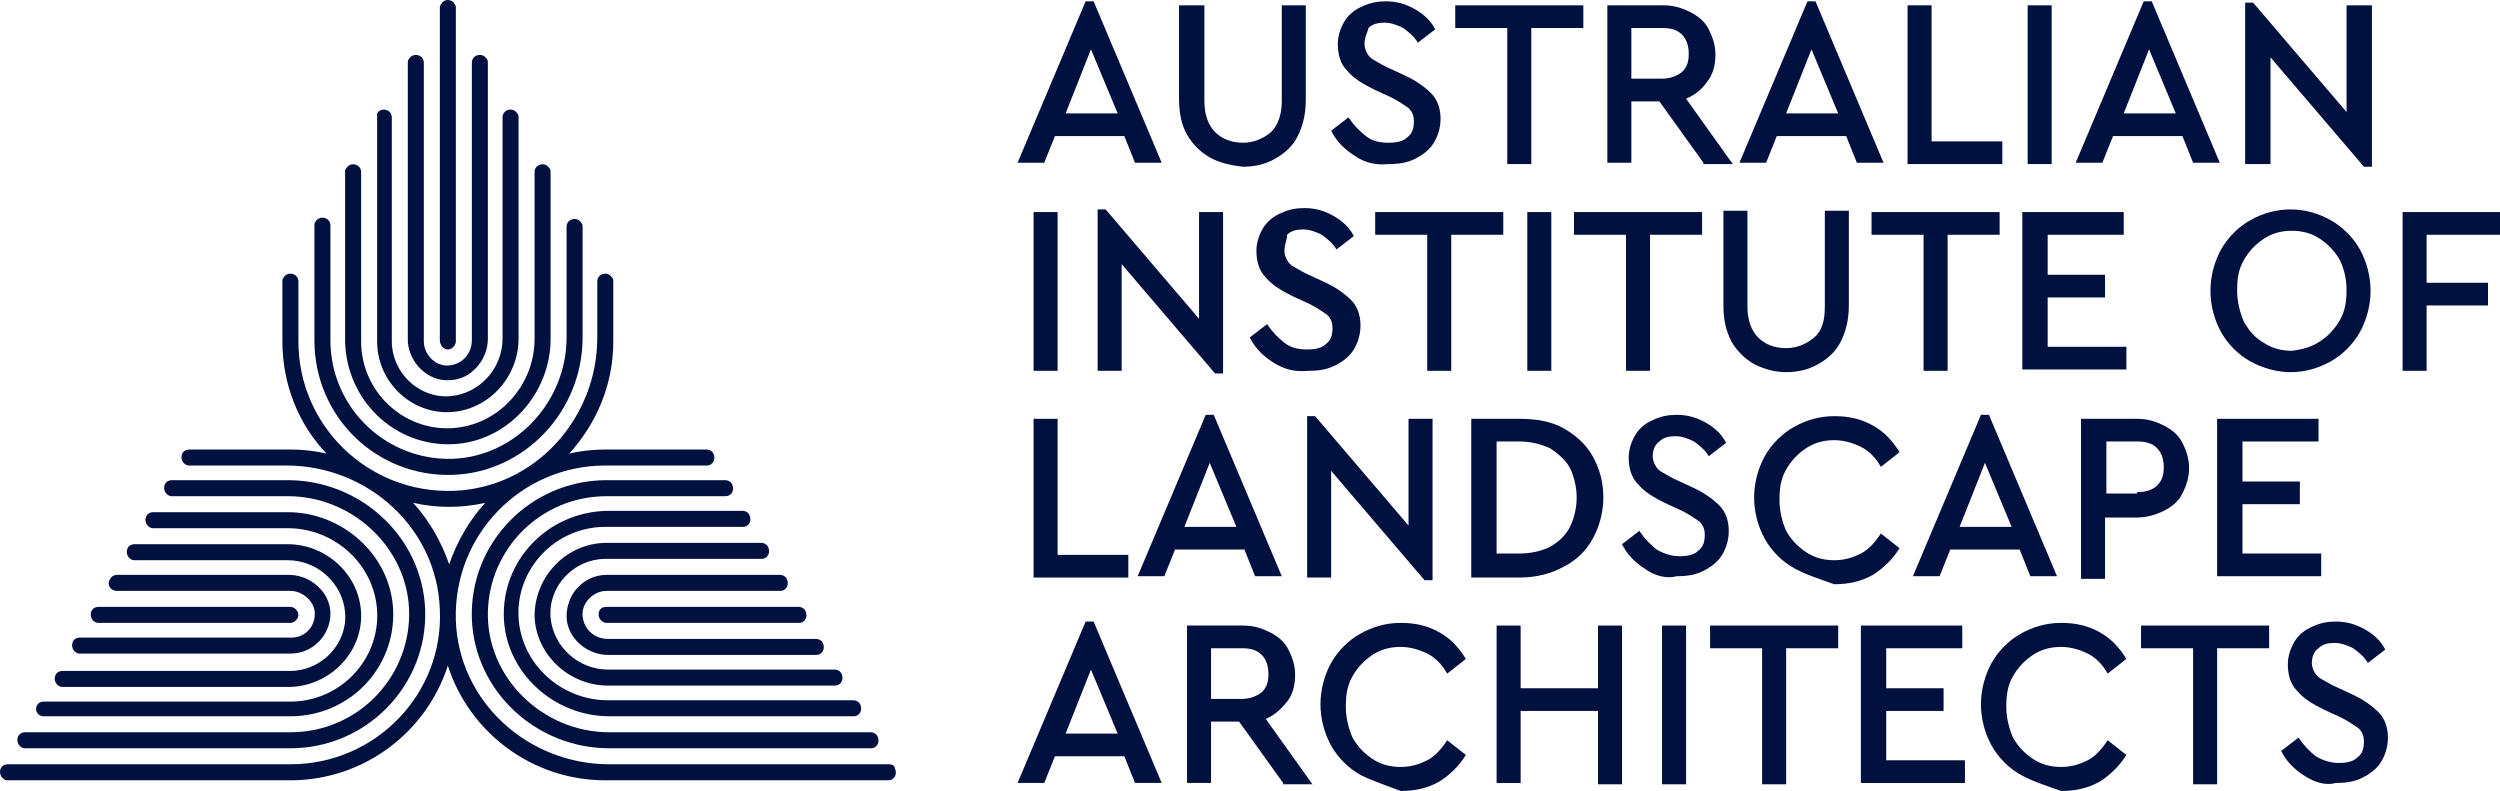 <svg width="177" height="56" viewBox="0 0 177 56" fill="none" xmlns="http://www.w3.org/2000/svg">
<g id="Group 9405">
<path id="Vector" d="M79.602 9.632H74.69L73.934 11.521H72.045L76.863 0.094H77.429L82.247 11.521H80.358L79.602 9.632ZM77.24 3.494L75.446 8.027H79.13L77.24 3.494Z" fill="#00103F"/>
<path id="Vector_2" d="M85.649 11.143C84.987 10.765 84.421 10.199 84.043 9.538C83.665 8.877 83.476 8.027 83.476 6.988V0.377H85.271V7.177C85.271 8.121 85.554 8.877 86.026 9.349C86.499 9.821 87.16 10.104 88.01 10.104C88.766 10.104 89.427 9.821 89.994 9.349C90.467 8.877 90.75 8.121 90.75 7.177V0.377H92.45V7.082C92.45 8.027 92.261 8.877 91.884 9.632C91.506 10.388 90.939 10.86 90.278 11.238C89.616 11.615 88.861 11.804 88.01 11.804C87.16 11.71 86.31 11.521 85.649 11.143Z" fill="#00103F"/>
<path id="Vector_3" d="M95.945 11.049C95.19 10.577 94.623 10.01 94.245 9.255L95.473 8.31C95.851 8.877 96.229 9.255 96.701 9.632C97.174 10.01 97.74 10.105 98.307 10.105C98.874 10.105 99.346 10.01 99.63 9.727C100.008 9.444 100.102 9.066 100.102 8.594C100.102 8.216 100.008 7.933 99.724 7.649C99.441 7.46 99.063 7.177 98.496 6.894L97.268 6.327C96.512 5.949 95.851 5.572 95.379 5.005C94.906 4.533 94.717 3.872 94.717 3.116C94.717 2.55 94.906 1.983 95.19 1.511C95.473 1.039 95.945 0.661 96.418 0.472C96.984 0.189 97.551 0.094 98.118 0.094C98.874 0.094 99.535 0.283 100.196 0.661C100.858 1.039 101.33 1.511 101.613 2.078L100.385 3.022C100.102 2.55 99.724 2.266 99.346 1.983C98.968 1.794 98.496 1.605 98.024 1.605C97.551 1.605 97.174 1.7 96.89 1.983C96.796 2.361 96.607 2.644 96.607 3.116C96.607 3.4 96.701 3.589 96.796 3.777C96.89 3.966 97.079 4.155 97.268 4.25C97.457 4.344 97.74 4.533 98.118 4.722L99.346 5.288C100.196 5.666 100.858 6.138 101.33 6.611C101.802 7.083 101.991 7.744 101.991 8.405C101.991 9.066 101.802 9.632 101.519 10.105C101.236 10.577 100.763 10.954 100.196 11.238C99.63 11.521 99.063 11.616 98.307 11.616C97.457 11.71 96.607 11.521 95.945 11.049Z" fill="#00103F"/>
<path id="Vector_4" d="M106.715 1.983H103.031V0.377H112.1V1.983H108.416V11.615H106.715V1.983Z" fill="#00103F"/>
<path id="Vector_5" d="M120.602 11.521L117.484 7.177H115.5V11.521H113.8V0.377H117.768C118.523 0.377 119.09 0.566 119.657 0.85C120.224 1.133 120.696 1.511 120.98 2.077C121.263 2.644 121.452 3.211 121.452 3.872C121.452 4.627 121.263 5.288 120.885 5.76C120.507 6.327 120.035 6.705 119.374 6.988L122.68 11.615H120.602V11.521ZM115.5 5.571H117.673C118.24 5.571 118.712 5.383 119.09 5.099C119.468 4.721 119.563 4.344 119.563 3.777C119.563 3.211 119.374 2.738 119.09 2.455C118.712 2.077 118.24 1.983 117.673 1.983H115.5V5.571Z" fill="#00103F"/>
<path id="Vector_6" d="M130.71 9.632H125.798L125.042 11.521H123.153L127.971 0.094H128.537L133.355 11.521H131.466L130.71 9.632ZM128.254 3.494L126.459 8.027H130.143L128.254 3.494Z" fill="#00103F"/>
<path id="Vector_7" d="M135.055 0.377H136.756V10.01H141.763V11.615H135.055V0.377Z" fill="#00103F"/>
<path id="Vector_8" d="M143.558 0.377H145.258V11.615H143.558V0.377Z" fill="#00103F"/>
<path id="Vector_9" d="M154.516 9.632H149.604L148.848 11.521H146.959L151.776 0.094H152.343L157.161 11.521H155.272L154.516 9.632ZM152.154 3.494L150.359 8.027H154.044L152.154 3.494Z" fill="#00103F"/>
<path id="Vector_10" d="M167.932 0.378V11.805H167.365L160.752 4.061V11.616H158.957V0.189H159.524L166.137 7.933V0.378H167.932Z" fill="#00103F"/>
<path id="Vector_11" d="M73.084 15.015H74.879V26.253H73.178V15.015H73.084Z" fill="#00103F"/>
<path id="Vector_12" d="M86.593 15.016V26.443H86.026L79.414 18.699V26.254H77.713V14.827H78.28L84.893 22.571V15.016H86.593Z" fill="#00103F"/>
<path id="Vector_13" d="M90.182 25.686C89.427 25.214 88.86 24.647 88.482 23.892L89.71 22.948C90.088 23.514 90.466 23.892 90.938 24.27C91.41 24.647 91.977 24.742 92.544 24.742C93.111 24.742 93.583 24.647 93.867 24.364C94.244 24.081 94.339 23.703 94.339 23.231C94.339 22.853 94.244 22.57 93.961 22.287C93.678 22.098 93.3 21.814 92.733 21.531L91.505 20.964C90.749 20.587 90.088 20.209 89.615 19.642C89.143 19.17 88.954 18.509 88.954 17.754C88.954 17.187 89.143 16.62 89.427 16.148C89.71 15.676 90.182 15.298 90.655 15.109C91.222 14.826 91.788 14.732 92.355 14.732C93.111 14.732 93.772 14.921 94.433 15.298C95.095 15.676 95.567 16.148 95.85 16.715L94.622 17.659C94.339 17.187 93.961 16.904 93.583 16.62C93.205 16.431 92.733 16.243 92.261 16.243C91.788 16.243 91.41 16.337 91.127 16.62C91.127 16.998 90.938 17.281 90.938 17.754C90.938 18.037 91.032 18.226 91.127 18.415C91.222 18.604 91.41 18.792 91.599 18.887C91.788 18.981 92.072 19.17 92.45 19.359L93.678 19.926C94.528 20.303 95.189 20.776 95.662 21.248C96.134 21.72 96.323 22.381 96.323 23.042C96.323 23.703 96.134 24.27 95.85 24.742C95.567 25.214 95.095 25.592 94.528 25.875C93.961 26.158 93.394 26.253 92.638 26.253C91.694 26.347 90.938 26.158 90.182 25.686Z" fill="#00103F"/>
<path id="Vector_14" d="M101.047 16.621H97.363V15.015H106.432V16.621H102.747V26.253H101.047V16.621Z" fill="#00103F"/>
<path id="Vector_15" d="M108.133 15.015H109.833V26.253H108.133V15.015Z" fill="#00103F"/>
<path id="Vector_16" d="M115.123 16.621H111.438V15.015H120.507V16.621H116.823V26.253H115.123V16.621Z" fill="#00103F"/>
<path id="Vector_17" d="M124.191 25.781C123.53 25.404 122.963 24.837 122.585 24.176C122.207 23.421 122.018 22.665 122.018 21.626V14.921H123.719V21.721C123.719 22.665 124.002 23.421 124.475 23.893C124.947 24.365 125.608 24.648 126.458 24.648C127.214 24.648 127.875 24.365 128.442 23.893C129.009 23.421 129.198 22.665 129.198 21.721V14.921H130.898V21.626C130.898 22.571 130.71 23.421 130.332 24.176C129.954 24.931 129.387 25.404 128.726 25.781C128.064 26.159 127.309 26.348 126.458 26.348C125.703 26.348 124.947 26.159 124.191 25.781Z" fill="#00103F"/>
<path id="Vector_18" d="M136.189 16.621H132.505V15.015H141.574V16.621H137.89V26.253H136.189V16.621Z" fill="#00103F"/>
<path id="Vector_19" d="M143.18 15.015H150.36V16.621H144.975V19.454H149.037V21.059H144.975V24.553H150.549V26.159H143.18V15.015Z" fill="#00103F"/>
<path id="Vector_20" d="M159.334 25.593C158.483 25.121 157.728 24.365 157.255 23.515C156.783 22.666 156.5 21.627 156.5 20.588C156.5 19.549 156.783 18.51 157.255 17.66C157.728 16.811 158.483 16.055 159.334 15.583C160.184 15.111 161.128 14.827 162.168 14.827C163.207 14.827 164.151 15.111 165.002 15.583C165.852 16.055 166.608 16.811 167.08 17.66C167.552 18.51 167.836 19.549 167.836 20.588C167.836 21.627 167.552 22.666 167.08 23.515C166.608 24.365 165.852 25.121 165.002 25.593C164.151 26.065 163.207 26.349 162.168 26.349C161.223 26.349 160.184 26.065 159.334 25.593ZM164.246 24.177C164.813 23.799 165.285 23.327 165.663 22.666C166.041 22.005 166.135 21.343 166.135 20.494C166.135 19.738 165.946 18.983 165.663 18.416C165.285 17.755 164.813 17.283 164.246 16.905C163.679 16.527 163.018 16.338 162.262 16.338C161.506 16.338 160.845 16.527 160.278 16.905C159.711 17.283 159.239 17.755 158.861 18.416C158.483 19.077 158.389 19.738 158.389 20.588C158.389 21.343 158.578 22.099 158.861 22.76C159.239 23.421 159.617 23.893 160.278 24.271C160.845 24.649 161.506 24.837 162.262 24.837C163.018 24.743 163.679 24.554 164.246 24.177Z" fill="#00103F"/>
<path id="Vector_21" d="M170.009 15.015H177V16.621H171.804V20.02H176.15V21.626H171.804V26.253H170.104V15.015H170.009Z" fill="#00103F"/>
<path id="Vector_22" d="M73.084 29.652H74.879V39.285H79.885V40.89H73.178V29.652H73.084Z" fill="#00103F"/>
<path id="Vector_23" d="M88.105 38.908H83.192L82.437 40.796H80.547L85.365 29.37H85.932L90.75 40.796H88.861L88.105 38.908ZM85.649 32.769L83.854 37.302H87.538L85.649 32.769Z" fill="#00103F"/>
<path id="Vector_24" d="M101.425 29.653V41.08H100.858L94.245 33.336V40.891H92.545V29.464H93.111L99.724 37.208V29.653H101.425Z" fill="#00103F"/>
<path id="Vector_25" d="M104.165 29.652H107.565C108.794 29.652 109.833 29.841 110.683 30.313C111.533 30.786 112.289 31.447 112.761 32.297C113.234 33.147 113.517 34.091 113.517 35.224C113.517 36.263 113.234 37.302 112.761 38.151C112.289 39.001 111.628 39.663 110.683 40.135C109.833 40.607 108.794 40.89 107.565 40.89H104.165V29.652ZM107.565 39.19C108.416 39.19 109.171 39.001 109.738 38.718C110.399 38.34 110.872 37.868 111.155 37.302C111.439 36.735 111.628 35.98 111.628 35.224C111.628 34.468 111.439 33.713 111.155 33.146C110.872 32.58 110.305 32.108 109.738 31.73C109.077 31.447 108.416 31.258 107.565 31.258H105.959V39.19H107.565Z" fill="#00103F"/>
<path id="Vector_26" d="M116.54 40.324C115.784 39.852 115.217 39.285 114.839 38.53L116.067 37.586C116.445 38.152 116.823 38.53 117.295 38.908C117.768 39.191 118.335 39.38 118.901 39.38C119.468 39.38 119.941 39.285 120.224 39.002C120.602 38.719 120.696 38.341 120.696 37.869C120.696 37.491 120.602 37.208 120.318 36.924C120.035 36.736 119.657 36.452 119.09 36.169L117.862 35.602C117.107 35.225 116.445 34.847 115.973 34.28C115.501 33.808 115.312 33.147 115.312 32.392C115.312 31.825 115.501 31.258 115.784 30.786C116.067 30.314 116.54 29.936 117.012 29.747C117.579 29.464 118.146 29.37 118.712 29.37C119.468 29.37 120.13 29.558 120.791 29.936C121.452 30.314 121.924 30.786 122.208 31.353L120.98 32.297C120.696 31.825 120.318 31.542 119.941 31.258C119.563 31.07 119.09 30.881 118.618 30.881C118.146 30.881 117.768 30.975 117.484 31.258C117.201 31.447 117.012 31.825 117.012 32.297C117.012 32.58 117.107 32.769 117.201 32.958C117.295 33.147 117.484 33.336 117.673 33.43C117.862 33.525 118.146 33.714 118.524 33.903L119.752 34.469C120.602 34.847 121.263 35.319 121.735 35.791C122.208 36.263 122.397 36.924 122.397 37.586C122.397 38.246 122.208 38.813 121.924 39.285C121.641 39.758 121.169 40.135 120.602 40.419C120.035 40.702 119.468 40.796 118.712 40.796C118.051 40.985 117.201 40.796 116.54 40.324Z" fill="#00103F"/>
<path id="Vector_27" d="M127.026 40.23C126.176 39.758 125.42 39.002 124.948 38.152C124.475 37.302 124.192 36.263 124.192 35.225C124.192 34.186 124.475 33.147 124.948 32.297C125.42 31.447 126.176 30.692 127.026 30.22C127.876 29.747 128.821 29.464 129.86 29.464C130.899 29.464 131.75 29.653 132.6 30.125C133.45 30.597 134.017 31.258 134.489 32.014L133.167 33.053C132.789 32.392 132.316 31.919 131.75 31.636C131.183 31.353 130.521 31.164 129.86 31.164C129.104 31.164 128.443 31.353 127.876 31.731C127.31 32.108 126.837 32.581 126.459 33.242C126.081 33.903 125.987 34.564 125.987 35.413C125.987 36.169 126.176 36.925 126.459 37.586C126.837 38.247 127.31 38.719 127.876 39.096C128.443 39.474 129.104 39.663 129.86 39.663C130.616 39.663 131.183 39.474 131.75 39.191C132.316 38.908 132.789 38.341 133.167 37.774L134.489 38.813C134.017 39.569 133.356 40.23 132.6 40.702C131.75 41.174 130.899 41.363 129.86 41.363C128.821 40.985 127.876 40.702 127.026 40.23Z" fill="#00103F"/>
<path id="Vector_28" d="M142.991 38.908H138.079L137.323 40.796H135.434L140.252 29.37H140.818L145.636 40.796H143.747L142.991 38.908ZM140.535 32.769L138.74 37.302H142.424L140.535 32.769Z" fill="#00103F"/>
<path id="Vector_29" d="M147.337 29.652H151.304C152.06 29.652 152.627 29.841 153.194 30.125C153.76 30.408 154.233 30.786 154.516 31.352C154.8 31.919 154.988 32.485 154.988 33.146C154.988 33.807 154.8 34.374 154.516 34.941C154.233 35.507 153.76 35.885 153.194 36.168C152.627 36.452 151.965 36.641 151.304 36.641H149.037V40.985H147.337V29.652ZM151.304 34.846C151.965 34.846 152.438 34.657 152.721 34.374C153.099 33.996 153.194 33.619 153.194 33.052C153.194 32.485 153.005 32.013 152.721 31.73C152.343 31.352 151.871 31.258 151.304 31.258H149.131V34.941H151.304V34.846Z" fill="#00103F"/>
<path id="Vector_30" d="M156.972 29.652H164.152V31.258H158.767V34.091H162.829V35.696H158.767V39.19H164.341V40.796H156.972V29.652Z" fill="#00103F"/>
<path id="Vector_31" d="M79.602 53.545H74.69L73.934 55.433H72.045L76.863 44.007H77.429L82.247 55.433H80.358L79.602 53.545ZM77.24 47.406L75.446 51.939H79.13L77.24 47.406Z" fill="#00103F"/>
<path id="Vector_32" d="M90.845 55.434L87.727 51.09H85.743V55.434H84.043V44.29H88.011C88.766 44.29 89.333 44.479 89.9 44.763C90.467 45.046 90.939 45.423 91.223 45.99C91.506 46.557 91.695 47.123 91.695 47.784C91.695 48.54 91.506 49.201 91.128 49.673C90.75 50.145 90.278 50.617 89.617 50.901L92.923 55.528H90.845V55.434ZM85.743 49.484H87.916C88.483 49.484 88.955 49.295 89.333 49.012C89.711 48.634 89.805 48.257 89.805 47.69C89.805 47.123 89.617 46.651 89.333 46.368C88.955 45.99 88.483 45.896 87.916 45.896H85.743V49.484Z" fill="#00103F"/>
<path id="Vector_33" d="M96.323 54.867C95.473 54.395 94.717 53.639 94.245 52.789C93.773 51.939 93.489 50.9 93.489 49.862C93.489 48.823 93.773 47.784 94.245 46.934C94.717 46.084 95.473 45.329 96.323 44.857C97.174 44.384 98.118 44.101 99.157 44.101C100.197 44.101 101.047 44.29 101.897 44.762C102.747 45.234 103.314 45.895 103.786 46.651L102.464 47.69C102.086 47.029 101.614 46.556 101.047 46.273C100.48 45.99 99.819 45.801 99.157 45.801C98.402 45.801 97.74 45.99 97.174 46.367C96.607 46.745 96.134 47.217 95.757 47.879C95.379 48.539 95.284 49.201 95.284 50.05C95.284 50.806 95.473 51.562 95.757 52.222C96.134 52.884 96.607 53.356 97.174 53.733C97.74 54.111 98.402 54.3 99.157 54.3C99.913 54.3 100.48 54.111 101.047 53.828C101.614 53.545 102.086 52.978 102.464 52.411L103.786 53.45C103.314 54.206 102.653 54.867 101.897 55.339C101.047 55.811 100.197 56 99.157 56C98.213 55.622 97.268 55.339 96.323 54.867Z" fill="#00103F"/>
<path id="Vector_34" d="M105.96 44.29H107.661V48.729H113.14V44.29H114.84V55.528H113.14V50.334H107.661V55.434H105.96V44.29Z" fill="#00103F"/>
<path id="Vector_35" d="M117.673 44.29H119.374V55.528H117.673V44.29Z" fill="#00103F"/>
<path id="Vector_36" d="M124.758 45.896H121.074V44.29H130.143V45.896H126.459V55.528H124.758V45.896Z" fill="#00103F"/>
<path id="Vector_37" d="M131.749 44.29H138.929V45.896H133.544V48.729H137.606V50.334H133.544V53.828H139.118V55.434H131.749V44.29Z" fill="#00103F"/>
<path id="Vector_38" d="M143.085 54.867C142.235 54.395 141.479 53.639 141.007 52.789C140.535 51.939 140.251 50.9 140.251 49.862C140.251 48.823 140.535 47.784 141.007 46.934C141.479 46.084 142.235 45.329 143.085 44.857C143.935 44.384 144.88 44.101 145.919 44.101C146.958 44.101 147.809 44.29 148.659 44.762C149.509 45.234 150.076 45.895 150.548 46.651L149.226 47.69C148.848 47.029 148.376 46.556 147.809 46.273C147.242 45.99 146.581 45.801 145.919 45.801C145.164 45.801 144.502 45.99 143.935 46.367C143.369 46.745 142.896 47.217 142.518 47.879C142.141 48.539 142.046 49.201 142.046 50.05C142.046 50.806 142.235 51.562 142.518 52.222C142.896 52.884 143.369 53.356 143.935 53.733C144.502 54.111 145.164 54.3 145.919 54.3C146.675 54.3 147.242 54.111 147.809 53.828C148.376 53.545 148.848 52.978 149.226 52.411L150.548 53.45C150.076 54.206 149.415 54.867 148.659 55.339C147.809 55.811 146.958 56 145.919 56C144.88 55.622 143.935 55.339 143.085 54.867Z" fill="#00103F"/>
<path id="Vector_39" d="M155.271 45.896H151.587V44.29H160.656V45.896H156.972V55.528H155.271V45.896Z" fill="#00103F"/>
<path id="Vector_40" d="M163.207 54.961C162.451 54.489 161.885 53.922 161.507 53.167L162.735 52.222C163.113 52.789 163.491 53.167 163.963 53.545C164.435 53.828 165.002 54.017 165.569 54.017C166.136 54.017 166.608 53.922 166.891 53.639C167.269 53.356 167.364 52.978 167.364 52.506C167.364 52.128 167.269 51.845 166.986 51.561C166.702 51.373 166.325 51.089 165.758 50.806L164.53 50.239C163.774 49.862 163.113 49.484 162.64 48.917C162.168 48.445 161.979 47.784 161.979 47.029C161.979 46.462 162.168 45.895 162.451 45.423C162.735 44.951 163.207 44.573 163.679 44.384C164.246 44.101 164.813 44.007 165.38 44.007C166.136 44.007 166.797 44.196 167.458 44.573C168.12 44.951 168.592 45.423 168.875 45.99L167.647 46.934C167.364 46.462 166.986 46.179 166.608 45.895C166.23 45.706 165.758 45.518 165.285 45.518C164.813 45.518 164.435 45.612 164.152 45.895C163.868 46.084 163.679 46.462 163.679 46.934C163.679 47.217 163.774 47.406 163.868 47.595C163.963 47.784 164.152 47.973 164.341 48.067C164.53 48.162 164.813 48.351 165.191 48.539L166.419 49.106C167.269 49.484 167.931 49.956 168.403 50.428C168.875 50.9 169.064 51.561 169.064 52.222C169.064 52.883 168.875 53.45 168.592 53.922C168.308 54.395 167.836 54.772 167.269 55.056C166.702 55.339 166.136 55.433 165.38 55.433C164.719 55.622 163.963 55.433 163.207 54.961Z" fill="#00103F"/>
<path id="Vector_41" d="M31.802 29.18C34.541 29.086 36.714 26.725 36.714 23.986V8.31C36.714 8.216 36.714 8.121 36.62 8.027C36.336 7.555 35.581 7.744 35.581 8.31V23.986C35.581 26.064 33.975 27.858 31.896 28.047C29.629 28.236 27.74 26.347 27.74 24.175V8.31C27.74 7.744 26.984 7.555 26.701 8.027C26.701 8.121 26.701 8.216 26.701 8.31V24.175C26.701 27.008 29.062 29.275 31.802 29.18Z" fill="#00103F"/>
<path id="Vector_42" d="M32.086 31.447C35.959 31.258 38.982 27.858 38.982 23.986V12.182C38.982 12.088 38.982 11.993 38.887 11.899C38.604 11.427 37.848 11.615 37.848 12.182V23.986C37.848 27.292 35.297 30.125 31.991 30.314C28.496 30.503 25.567 27.669 25.567 24.175V12.182C25.567 11.615 24.811 11.427 24.528 11.899C24.433 11.993 24.433 12.088 24.433 12.182V24.175C24.528 28.331 27.929 31.636 32.086 31.447Z" fill="#00103F"/>
<path id="Vector_43" d="M32.085 33.619C37.186 33.43 41.248 29.086 41.248 23.892V16.054C41.248 15.959 41.248 15.865 41.154 15.771C40.87 15.298 40.114 15.487 40.114 16.054V23.892C40.114 28.614 36.241 32.58 31.612 32.486C27.078 32.391 23.393 28.708 23.393 24.081V15.959C23.393 15.393 22.638 15.204 22.354 15.676C22.26 15.771 22.26 15.865 22.26 15.959V24.081C22.26 29.558 26.7 33.808 32.085 33.619Z" fill="#00103F"/>
<path id="Vector_44" d="M23.394 43.441C23.394 41.93 21.977 40.702 20.465 40.702H8.279C8.09 40.702 7.901 40.796 7.807 40.985C7.523 41.363 7.807 41.835 8.279 41.835H20.56C21.316 41.835 22.071 42.402 22.26 43.157C22.449 44.196 21.693 45.14 20.654 45.14H5.634C5.445 45.14 5.256 45.235 5.161 45.424C4.972 45.801 5.256 46.274 5.634 46.274H20.56C22.166 46.274 23.394 44.952 23.394 43.441Z" fill="#00103F"/>
<path id="Vector_45" d="M25.567 43.44C25.472 40.702 23.111 38.53 20.371 38.53H9.507C9.318 38.53 9.129 38.624 9.035 38.813C8.846 39.191 9.129 39.663 9.507 39.663H20.371C22.449 39.663 24.244 41.268 24.433 43.346C24.622 45.612 22.733 47.501 20.56 47.501H4.406C4.217 47.501 4.028 47.596 3.933 47.784C3.745 48.162 4.028 48.634 4.406 48.634H20.56C23.394 48.54 25.661 46.179 25.567 43.44Z" fill="#00103F"/>
<path id="Vector_46" d="M21.126 43.534C21.126 43.251 20.843 42.968 20.559 42.968H6.956C6.767 42.968 6.578 43.062 6.483 43.251C6.294 43.629 6.578 44.101 6.956 44.101H20.559C20.843 44.101 21.126 43.818 21.126 43.534Z" fill="#00103F"/>
<path id="Vector_47" d="M30.101 43.157C29.912 38.057 25.566 33.996 20.37 33.996H12.152C11.963 33.996 11.774 34.091 11.679 34.28C11.49 34.657 11.774 35.13 12.152 35.13H20.37C25.094 35.13 29.061 39.001 28.967 43.629C28.873 48.162 25.188 51.845 20.559 51.845H1.76C1.571 51.845 1.382 51.939 1.288 52.128C1.099 52.506 1.382 52.978 1.76 52.978H20.559C25.944 52.978 30.29 48.539 30.101 43.157Z" fill="#00103F"/>
<path id="Vector_48" d="M27.834 43.157C27.645 39.285 24.244 36.263 20.371 36.263H10.83C10.641 36.263 10.452 36.358 10.358 36.547C10.169 36.924 10.452 37.396 10.83 37.396H20.371C23.678 37.396 26.512 39.946 26.701 43.251C26.89 46.745 24.056 49.673 20.56 49.673H3.084C2.895 49.673 2.706 49.767 2.611 49.956C2.422 50.334 2.706 50.712 3.084 50.712H20.56C24.717 50.712 28.023 47.312 27.834 43.157Z" fill="#00103F"/>
<path id="Vector_49" d="M42.382 43.534C42.382 43.818 42.665 44.101 42.949 44.101H56.552C57.025 44.101 57.214 43.629 57.025 43.251C56.93 43.062 56.741 42.968 56.552 42.968H42.949C42.571 42.968 42.382 43.157 42.382 43.534Z" fill="#00103F"/>
<path id="Vector_50" d="M37.847 43.63C37.942 46.368 40.304 48.54 43.043 48.54H59.103C59.575 48.54 59.764 48.068 59.575 47.69C59.481 47.501 59.292 47.407 59.103 47.407H43.043C40.965 47.407 39.17 45.801 38.981 43.724C38.792 41.458 40.682 39.569 42.854 39.569H53.907C54.38 39.569 54.568 39.097 54.38 38.719C54.285 38.53 54.096 38.435 53.907 38.435H42.949C40.115 38.435 37.847 40.796 37.847 43.63Z" fill="#00103F"/>
<path id="Vector_51" d="M40.115 43.629C40.115 45.14 41.532 46.368 43.044 46.368H57.781C58.253 46.368 58.442 45.896 58.253 45.518C58.158 45.329 57.969 45.235 57.781 45.235H43.044C42.099 45.235 41.343 44.574 41.249 43.629C41.154 42.685 42.004 41.835 42.949 41.835H55.23C55.702 41.835 55.891 41.363 55.702 40.985C55.608 40.796 55.419 40.702 55.23 40.702H42.949C41.343 40.702 40.115 42.024 40.115 43.629Z" fill="#00103F"/>
<path id="Vector_52" d="M35.675 43.818C35.864 47.69 39.264 50.712 43.138 50.712H60.425C60.898 50.712 61.087 50.24 60.898 49.862C60.803 49.673 60.614 49.579 60.425 49.579H43.043C39.737 49.579 36.903 47.029 36.714 43.724C36.525 40.23 39.359 37.302 42.854 37.302H52.584C53.057 37.302 53.246 36.83 53.057 36.453C52.962 36.264 52.773 36.169 52.584 36.169H42.949C38.792 36.264 35.486 39.663 35.675 43.818Z" fill="#00103F"/>
<path id="Vector_53" d="M62.976 54.111H43.138C37.375 54.111 32.463 49.673 32.274 43.913C32.085 37.869 36.903 32.958 42.854 32.958H50.034C50.506 32.958 50.695 32.486 50.506 32.108C50.412 31.919 50.223 31.825 50.034 31.825H42.854C42.004 31.825 41.154 31.919 40.304 32.108C42.193 30.03 43.421 27.292 43.421 24.175V19.926C43.421 19.831 43.421 19.737 43.327 19.643C43.043 19.17 42.288 19.359 42.288 19.926V23.892C42.288 29.653 37.847 34.563 32.085 34.752C26.039 34.941 21.127 30.125 21.127 24.175V19.926C21.127 19.359 20.371 19.17 20.087 19.643C19.993 19.737 19.993 19.831 19.993 19.926V24.175C19.993 27.197 21.127 30.03 23.11 32.108C22.26 31.919 21.41 31.825 20.56 31.825H13.38C13.191 31.825 13.002 31.919 12.908 32.108C12.719 32.486 13.002 32.958 13.38 32.958H20.276C26.039 32.958 30.951 37.397 31.14 43.157C31.424 49.106 26.606 54.111 20.56 54.111H0.532C0.344 54.111 0.155 54.206 0.06 54.395C-0.129 54.773 0.155 55.245 0.532 55.245H20.56C25.756 55.245 30.196 51.845 31.707 47.123C33.219 51.845 37.659 55.245 42.854 55.245H62.882C63.354 55.245 63.543 54.773 63.354 54.395C63.354 54.206 63.165 54.111 62.976 54.111ZM29.251 35.602C30.101 35.791 30.951 35.886 31.802 35.886C32.652 35.886 33.502 35.791 34.352 35.602C33.219 36.83 32.368 38.341 31.802 39.946C31.235 38.341 30.384 36.83 29.251 35.602Z" fill="#00103F"/>
<path id="Vector_54" d="M33.407 43.818C33.596 48.917 37.942 52.978 43.138 52.978H61.654C62.126 52.978 62.315 52.506 62.126 52.128C62.031 51.939 61.843 51.845 61.654 51.845H43.138C38.414 51.845 34.447 47.973 34.541 43.345C34.636 38.812 38.32 35.13 42.949 35.13H51.356C51.829 35.13 52.018 34.657 51.829 34.28C51.734 34.091 51.545 33.996 51.356 33.996H42.949C37.564 33.996 33.218 38.435 33.407 43.818Z" fill="#00103F"/>
<path id="Vector_55" d="M31.802 26.914C33.313 26.914 34.541 25.498 34.541 23.987V4.439C34.541 4.344 34.541 4.25 34.447 4.155C34.163 3.683 33.407 3.872 33.407 4.439V24.081C33.407 25.026 32.746 25.781 31.802 25.875C30.857 25.97 30.007 25.12 30.007 24.176V4.439C30.007 3.872 29.251 3.683 28.968 4.155C28.873 4.25 28.873 4.344 28.873 4.439V24.176C28.968 25.687 30.29 27.009 31.802 26.914Z" fill="#00103F"/>
<path id="Vector_56" d="M31.707 24.742C31.991 24.742 32.274 24.459 32.274 24.175V0.567C32.274 0.472 32.274 0.378 32.18 0.283C31.991 -0.094 31.424 -0.094 31.235 0.283C31.14 0.378 31.14 0.472 31.14 0.567V24.081C31.14 24.459 31.424 24.742 31.707 24.742Z" fill="#00103F"/>
</g>
</svg>
